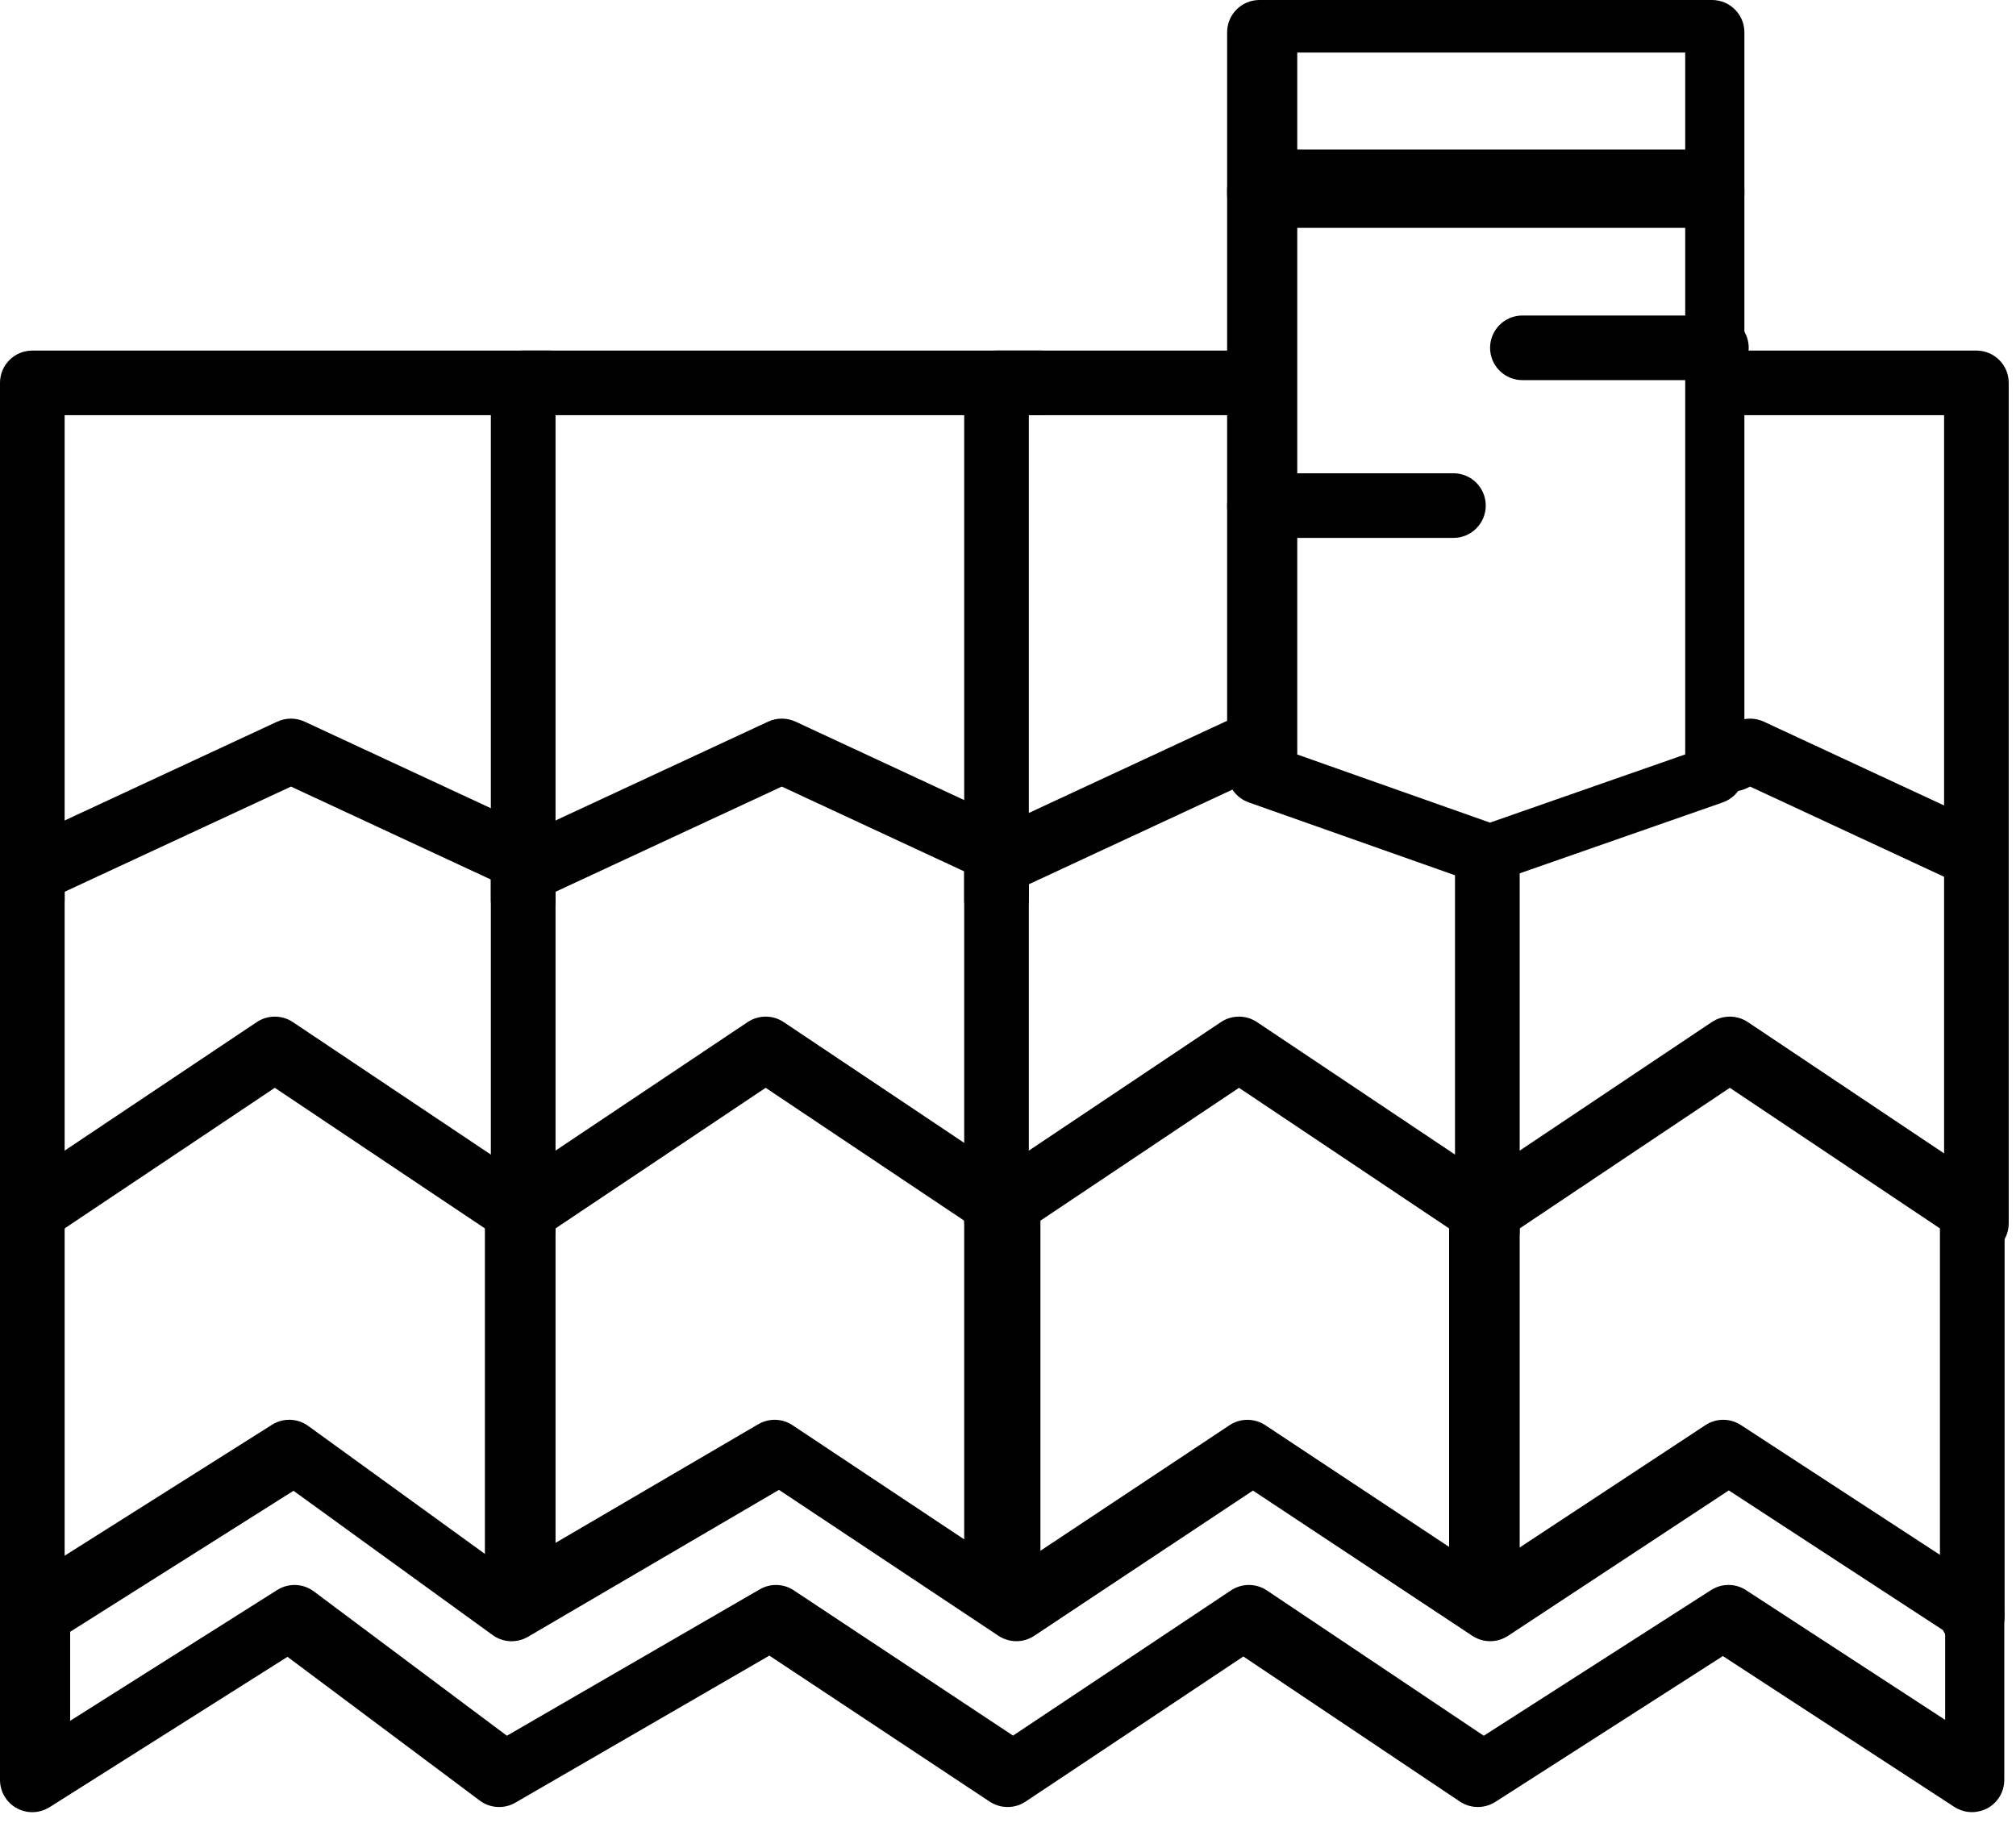 <svg xmlns:xlink="http://www.w3.org/1999/xlink" xmlns="http://www.w3.org/2000/svg" version="1.1" viewBox="0 0 48 44" height="44px" width="48px">
    
    <title>9DC1FF6C-04AB-4818-A431-1BE8492B3DDF</title>
    <desc>Created with sketchtool.</desc>
    <defs></defs>
    <g fill-rule="evenodd" fill="none" stroke-width="1" stroke="none" id="Pac-primário">
        <g fill-rule="nonzero" fill="#000000" transform="translate(-599, -1042)" id="Home-v2">
            <g transform="translate(306, 740)" id="Group-17">
                <g transform="translate(293, 302)" id="2">
                    <g id="roof-(1)">
                        <path id="Shape" d="M0.77,22.202 C0.344,22.202 0,21.858 0,21.433 L0,9.117 C0,8.692 0.344,8.348 0.77,8.348 L13.085,8.348 C13.51,8.348 13.855,8.692 13.855,9.117 C13.855,9.543 13.51,9.887 13.085,9.887 L1.539,9.887 L1.539,21.433 C1.539,21.858 1.195,22.202 0.77,22.202 Z"></path>
                        <path id="Shape" d="M0.77,30.015 C0.344,30.015 0,29.67 0,29.245 L0,20.745 C0,20.446 0.174,20.173 0.445,20.047 L6.602,17.184 C6.809,17.089 7.046,17.089 7.252,17.184 L12.586,19.664 C12.972,19.843 13.138,20.301 12.96,20.687 C12.78,21.072 12.324,21.24 11.937,21.06 L6.928,18.731 L1.539,21.236 L1.539,29.246 C1.539,29.67 1.195,30.015 0.77,30.015 Z"></path>
                        <path id="Shape" d="M0.77,39.324 C0.344,39.324 0,38.98 0,38.554 L0,28.841 C0,28.583 0.128,28.344 0.342,28.201 L6.115,24.338 C6.373,24.166 6.712,24.166 6.971,24.338 L12.743,28.201 C12.957,28.344 13.085,28.583 13.085,28.841 L13.085,37.723 C13.085,38.148 12.741,38.493 12.315,38.493 C11.89,38.493 11.545,38.148 11.545,37.723 L11.545,29.252 L6.543,25.904 L1.539,29.252 L1.539,38.554 C1.539,38.98 1.195,39.324 0.77,39.324 Z"></path>
                        <path id="Shape" d="M12.457,22.202 C12.031,22.202 11.687,21.858 11.687,21.433 L11.687,9.117 C11.687,8.692 12.031,8.348 12.457,8.348 L24.772,8.348 C25.198,8.348 25.542,8.692 25.542,9.117 C25.542,9.543 25.198,9.887 24.772,9.887 L13.227,9.887 L13.227,21.433 C13.227,21.858 12.882,22.202 12.457,22.202 Z"></path>
                        <path id="Shape" d="M12.457,30.015 C12.031,30.015 11.687,29.67 11.687,29.245 L11.687,20.745 C11.687,20.446 11.86,20.173 12.132,20.047 L18.29,17.184 C18.496,17.089 18.733,17.089 18.94,17.184 L24.273,19.664 C24.658,19.843 24.826,20.301 24.647,20.687 C24.467,21.072 24.011,21.24 23.624,21.06 L18.614,18.731 L13.227,21.236 L13.227,29.246 C13.227,29.67 12.882,30.015 12.457,30.015 Z"></path>
                        <path id="Shape" d="M12.457,38.554 C12.031,38.554 11.687,38.21 11.687,37.785 L11.687,28.841 C11.687,28.583 11.815,28.344 12.029,28.201 L17.802,24.338 C18.061,24.166 18.399,24.166 18.658,24.338 L24.43,28.201 C24.644,28.344 24.772,28.583 24.772,28.841 L24.772,37.723 C24.772,38.148 24.428,38.493 24.002,38.493 C23.577,38.493 23.233,38.148 23.233,37.723 L23.233,29.252 L18.23,25.904 L13.227,29.252 L13.227,37.785 C13.227,38.21 12.882,38.554 12.457,38.554 Z"></path>
                        <path id="Shape" d="M23.726,22.202 C23.301,22.202 22.957,21.858 22.957,21.433 L22.957,9.117 C22.957,8.692 23.301,8.348 23.726,8.348 L29.884,8.348 C30.309,8.348 30.653,8.692 30.653,9.117 C30.653,9.543 30.309,9.887 29.884,9.887 L24.496,9.887 L24.496,21.433 C24.496,21.858 24.151,22.202 23.726,22.202 Z"></path>
                        <path id="Shape" d="M23.726,29.836 C23.301,29.836 22.957,29.491 22.957,29.066 L22.957,20.566 C22.957,20.267 23.13,19.994 23.401,19.868 L29.174,17.184 C29.561,17.007 30.017,17.172 30.197,17.557 C30.376,17.943 30.209,18.401 29.823,18.58 L24.496,21.057 L24.496,29.066 C24.496,29.491 24.151,29.836 23.726,29.836 Z"></path>
                        <path id="Shape" d="M23.726,38.554 C23.301,38.554 22.957,38.21 22.957,37.785 L22.957,28.841 C22.957,28.583 23.084,28.344 23.299,28.201 L29.071,24.338 C29.33,24.166 29.668,24.166 29.927,24.338 L35.7,28.201 C35.914,28.344 36.042,28.583 36.042,28.841 L36.042,37.723 C36.042,38.148 35.697,38.493 35.272,38.493 C34.847,38.493 34.502,38.148 34.502,37.723 L34.502,29.252 L29.5,25.904 L24.496,29.252 L24.496,37.785 C24.496,38.21 24.151,38.554 23.726,38.554 Z"></path>
                        <path id="Shape" d="M47.057,29.899 C46.632,29.899 46.288,29.555 46.288,29.13 L46.288,9.887 L41.257,9.887 C40.832,9.887 40.487,9.543 40.487,9.117 C40.487,8.692 40.832,8.348 41.257,8.348 L47.057,8.348 C47.483,8.348 47.827,8.692 47.827,9.117 L47.827,29.13 C47.827,29.555 47.483,29.899 47.057,29.899 Z"></path>
                        <path id="Shape" d="M47.002,21.132 C46.894,21.132 46.784,21.109 46.678,21.06 L41.669,18.731 L41.581,18.773 C41.197,18.954 40.739,18.785 40.559,18.398 C40.38,18.013 40.548,17.556 40.933,17.376 L41.346,17.184 C41.55,17.089 41.788,17.089 41.994,17.184 L47.328,19.664 C47.714,19.843 47.881,20.301 47.702,20.687 C47.571,20.967 47.292,21.132 47.002,21.132 Z"></path>
                        <path id="Shape" d="M35.413,30.074 C34.988,30.074 34.643,29.73 34.643,29.304 L34.643,20.805 C34.643,20.379 34.988,20.035 35.413,20.035 C35.838,20.035 36.183,20.379 36.183,20.805 L36.183,29.304 C36.183,29.73 35.838,30.074 35.413,30.074 Z"></path>
                        <path id="Shape" d="M46.959,39.263 C46.534,39.263 46.189,38.918 46.189,38.493 L46.189,29.252 L41.186,25.904 L36.183,29.252 L36.183,37.785 C36.183,38.21 35.838,38.554 35.413,38.554 C34.988,38.554 34.643,38.21 34.643,37.785 L34.643,28.841 C34.643,28.583 34.771,28.344 34.986,28.201 L40.758,24.338 C41.017,24.166 41.356,24.166 41.614,24.338 L47.387,28.201 C47.601,28.344 47.729,28.583 47.729,28.841 L47.729,38.493 C47.729,38.918 47.384,39.263 46.959,39.263 Z"></path>
                        <path id="Shape" d="M46.952,43.152 C46.805,43.152 46.659,43.11 46.532,43.028 L41.021,39.436 L35.603,42.909 C35.344,43.073 35.013,43.07 34.76,42.901 L29.604,39.446 L24.418,42.902 C24.16,43.073 23.825,43.073 23.565,42.903 L18.318,39.425 L12.27,42.927 C12.004,43.081 11.67,43.062 11.423,42.877 L6.845,39.454 L1.181,43.034 C0.943,43.183 0.643,43.193 0.398,43.058 C0.152,42.922 -8.52651283e-14,42.664 -8.52651283e-14,42.383 L-8.52651283e-14,38.442 C-8.52651283e-14,38.178 0.136,37.932 0.359,37.791 L6.476,33.928 C6.742,33.76 7.083,33.77 7.339,33.956 L12.096,37.402 L18.054,33.915 C18.307,33.767 18.624,33.775 18.869,33.938 L24.068,37.396 L29.275,33.938 C29.533,33.767 29.869,33.768 30.126,33.938 L35.351,37.398 L40.605,33.937 C40.862,33.767 41.192,33.768 41.449,33.934 L47.372,37.797 C47.59,37.939 47.721,38.182 47.721,38.442 L47.721,42.384 C47.721,42.666 47.567,42.926 47.318,43.061 C47.204,43.121 47.078,43.152 46.952,43.152 Z M29.736,37.743 C29.886,37.743 30.035,37.786 30.164,37.873 L35.328,41.333 L40.739,37.865 C40.995,37.701 41.322,37.701 41.575,37.868 L46.313,40.955 L46.313,38.851 L41.162,35.491 L35.904,38.955 C35.646,39.125 35.312,39.123 35.056,38.954 L29.832,35.495 L24.625,38.953 C24.366,39.125 24.031,39.124 23.773,38.953 L18.547,35.478 L12.571,38.977 C12.307,39.131 11.978,39.116 11.73,38.936 L6.988,35.5 L1.67,38.858 L1.67,40.978 L6.601,37.862 C6.869,37.693 7.216,37.704 7.473,37.896 L12.069,41.333 L18.09,37.847 C18.342,37.7 18.657,37.709 18.9,37.871 L24.12,41.33 L29.309,37.872 C29.438,37.786 29.587,37.743 29.736,37.743 Z"></path>
                        <path id="Shape" d="M40.763,5.388 L29.987,5.388 C29.562,5.388 29.217,5.043 29.217,4.618 L29.217,0.769 C29.217,0.344 29.562,0 29.987,0 L40.763,0 C41.188,0 41.533,0.344 41.533,0.769 L41.533,4.618 C41.533,5.043 41.188,5.388 40.763,5.388 Z M30.887,3.561 L40.124,3.561 L40.124,1.252 L30.887,1.252 L30.887,3.561 Z"></path>
                        <path id="Shape" d="M35.344,21.043 C35.257,21.043 35.171,21.029 35.088,21 L29.73,19.107 C29.423,18.998 29.217,18.707 29.217,18.381 L29.217,4.526 C29.217,4.101 29.562,3.757 29.987,3.757 L40.763,3.757 C41.188,3.757 41.533,4.101 41.533,4.526 L41.533,18.381 C41.533,18.708 41.326,18.999 41.017,19.108 L35.598,21.001 C35.516,21.029 35.43,21.043 35.344,21.043 Z M30.887,17.967 L35.476,19.589 L40.124,17.965 L40.124,5.426 L30.887,5.426 L30.887,17.967 Z"></path>
                        <path id="Shape" d="M40.866,9.052 L36.248,9.052 C35.823,9.052 35.478,8.708 35.478,8.283 C35.478,7.857 35.823,7.513 36.248,7.513 L40.866,7.513 C41.291,7.513 41.636,7.857 41.636,8.283 C41.636,8.708 41.291,9.052 40.866,9.052 Z"></path>
                        <path id="Shape" d="M34.605,12.809 L29.987,12.809 C29.562,12.809 29.217,12.464 29.217,12.039 C29.217,11.614 29.562,11.27 29.987,11.27 L34.605,11.27 C35.031,11.27 35.375,11.614 35.375,12.039 C35.375,12.464 35.031,12.809 34.605,12.809 Z"></path>
                    </g>
                </g>
            </g>
        </g>
    </g>
</svg>